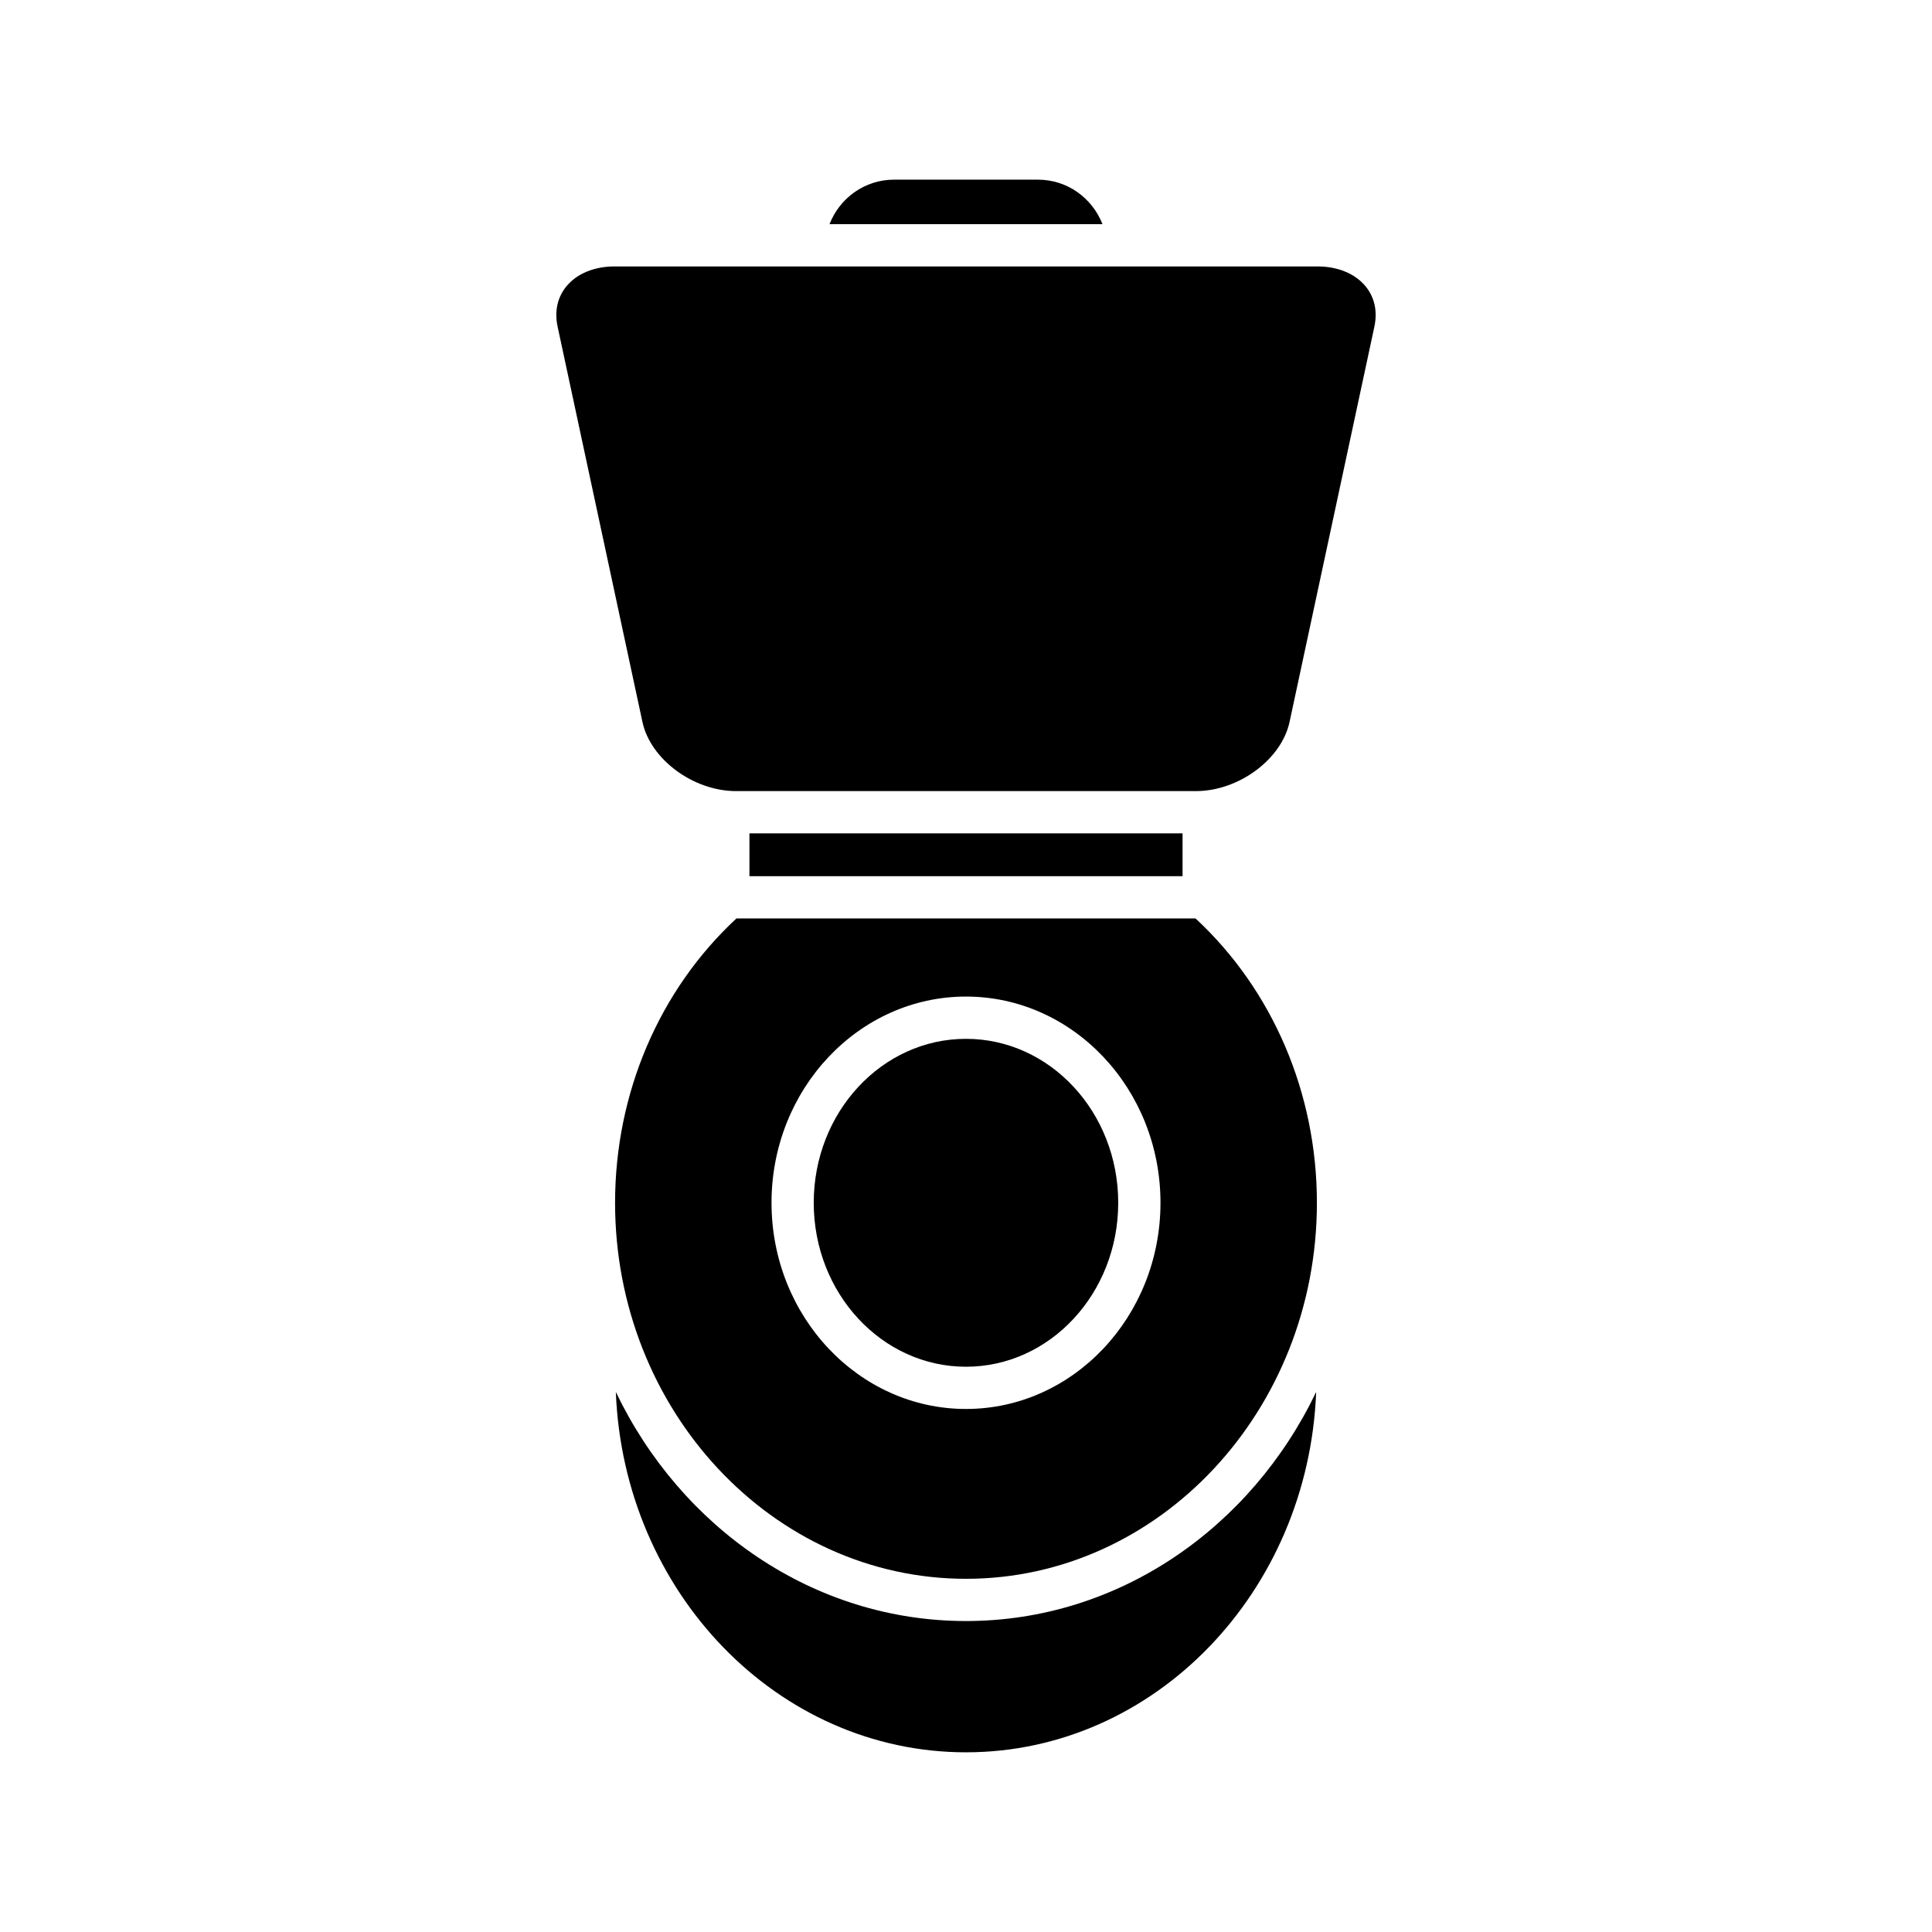 <?xml version="1.0" encoding="UTF-8"?>
<!-- Uploaded to: SVG Repo, www.svgrepo.com, Generator: SVG Repo Mixer Tools -->
<svg fill="#000000" width="800px" height="800px" version="1.1" viewBox="144 144 512 512" xmlns="http://www.w3.org/2000/svg">
 <g>
  <path d="m380.94 191.61c-7.789 0-14.414 4.875-17.109 11.797h72.336c-2.699-6.922-9.32-11.797-17.109-11.797z"/>
  <path d="m400 608.38c49.969 0 90.742-42.48 92.797-95.492-17.242 35.965-52.32 60.703-92.797 60.703-40.48 0-75.555-24.738-92.797-60.703 2.055 53.016 42.828 95.492 92.797 95.492z"/>
  <path d="m342.61 364.85h114.78v11.348h-114.78z"/>
  <path d="m314.25 335.31c2.133 9.945 13.496 18.34 24.82 18.34h121.86c11.32 0 22.688-8.398 24.82-18.34l22.469-104.71c0.871-4.055 0.082-7.742-2.273-10.656-2.742-3.391-7.394-5.336-12.777-5.336h-186.34c-5.379 0-10.031 1.945-12.777 5.336-2.356 2.914-3.144 6.598-2.273 10.656z"/>
  <path d="m400 562.4c51.277 0 92.992-44.703 92.992-99.652 0-29.035-11.699-56.371-32.164-75.352h-121.66c-20.469 18.98-32.168 46.32-32.168 75.352 0 54.949 41.719 99.652 92.996 99.652zm0-154.3c28.422 0 51.539 24.512 51.539 54.645 0 30.133-23.121 54.645-51.539 54.645-28.422 0-51.539-24.512-51.539-54.645-0.004-30.133 23.117-54.645 51.539-54.645z"/>
  <path d="m440.34 462.75c0 23.996-18.062 43.449-40.344 43.449s-40.348-19.453-40.348-43.449 18.066-43.449 40.348-43.449 40.344 19.453 40.344 43.449"/>
 </g>
</svg>